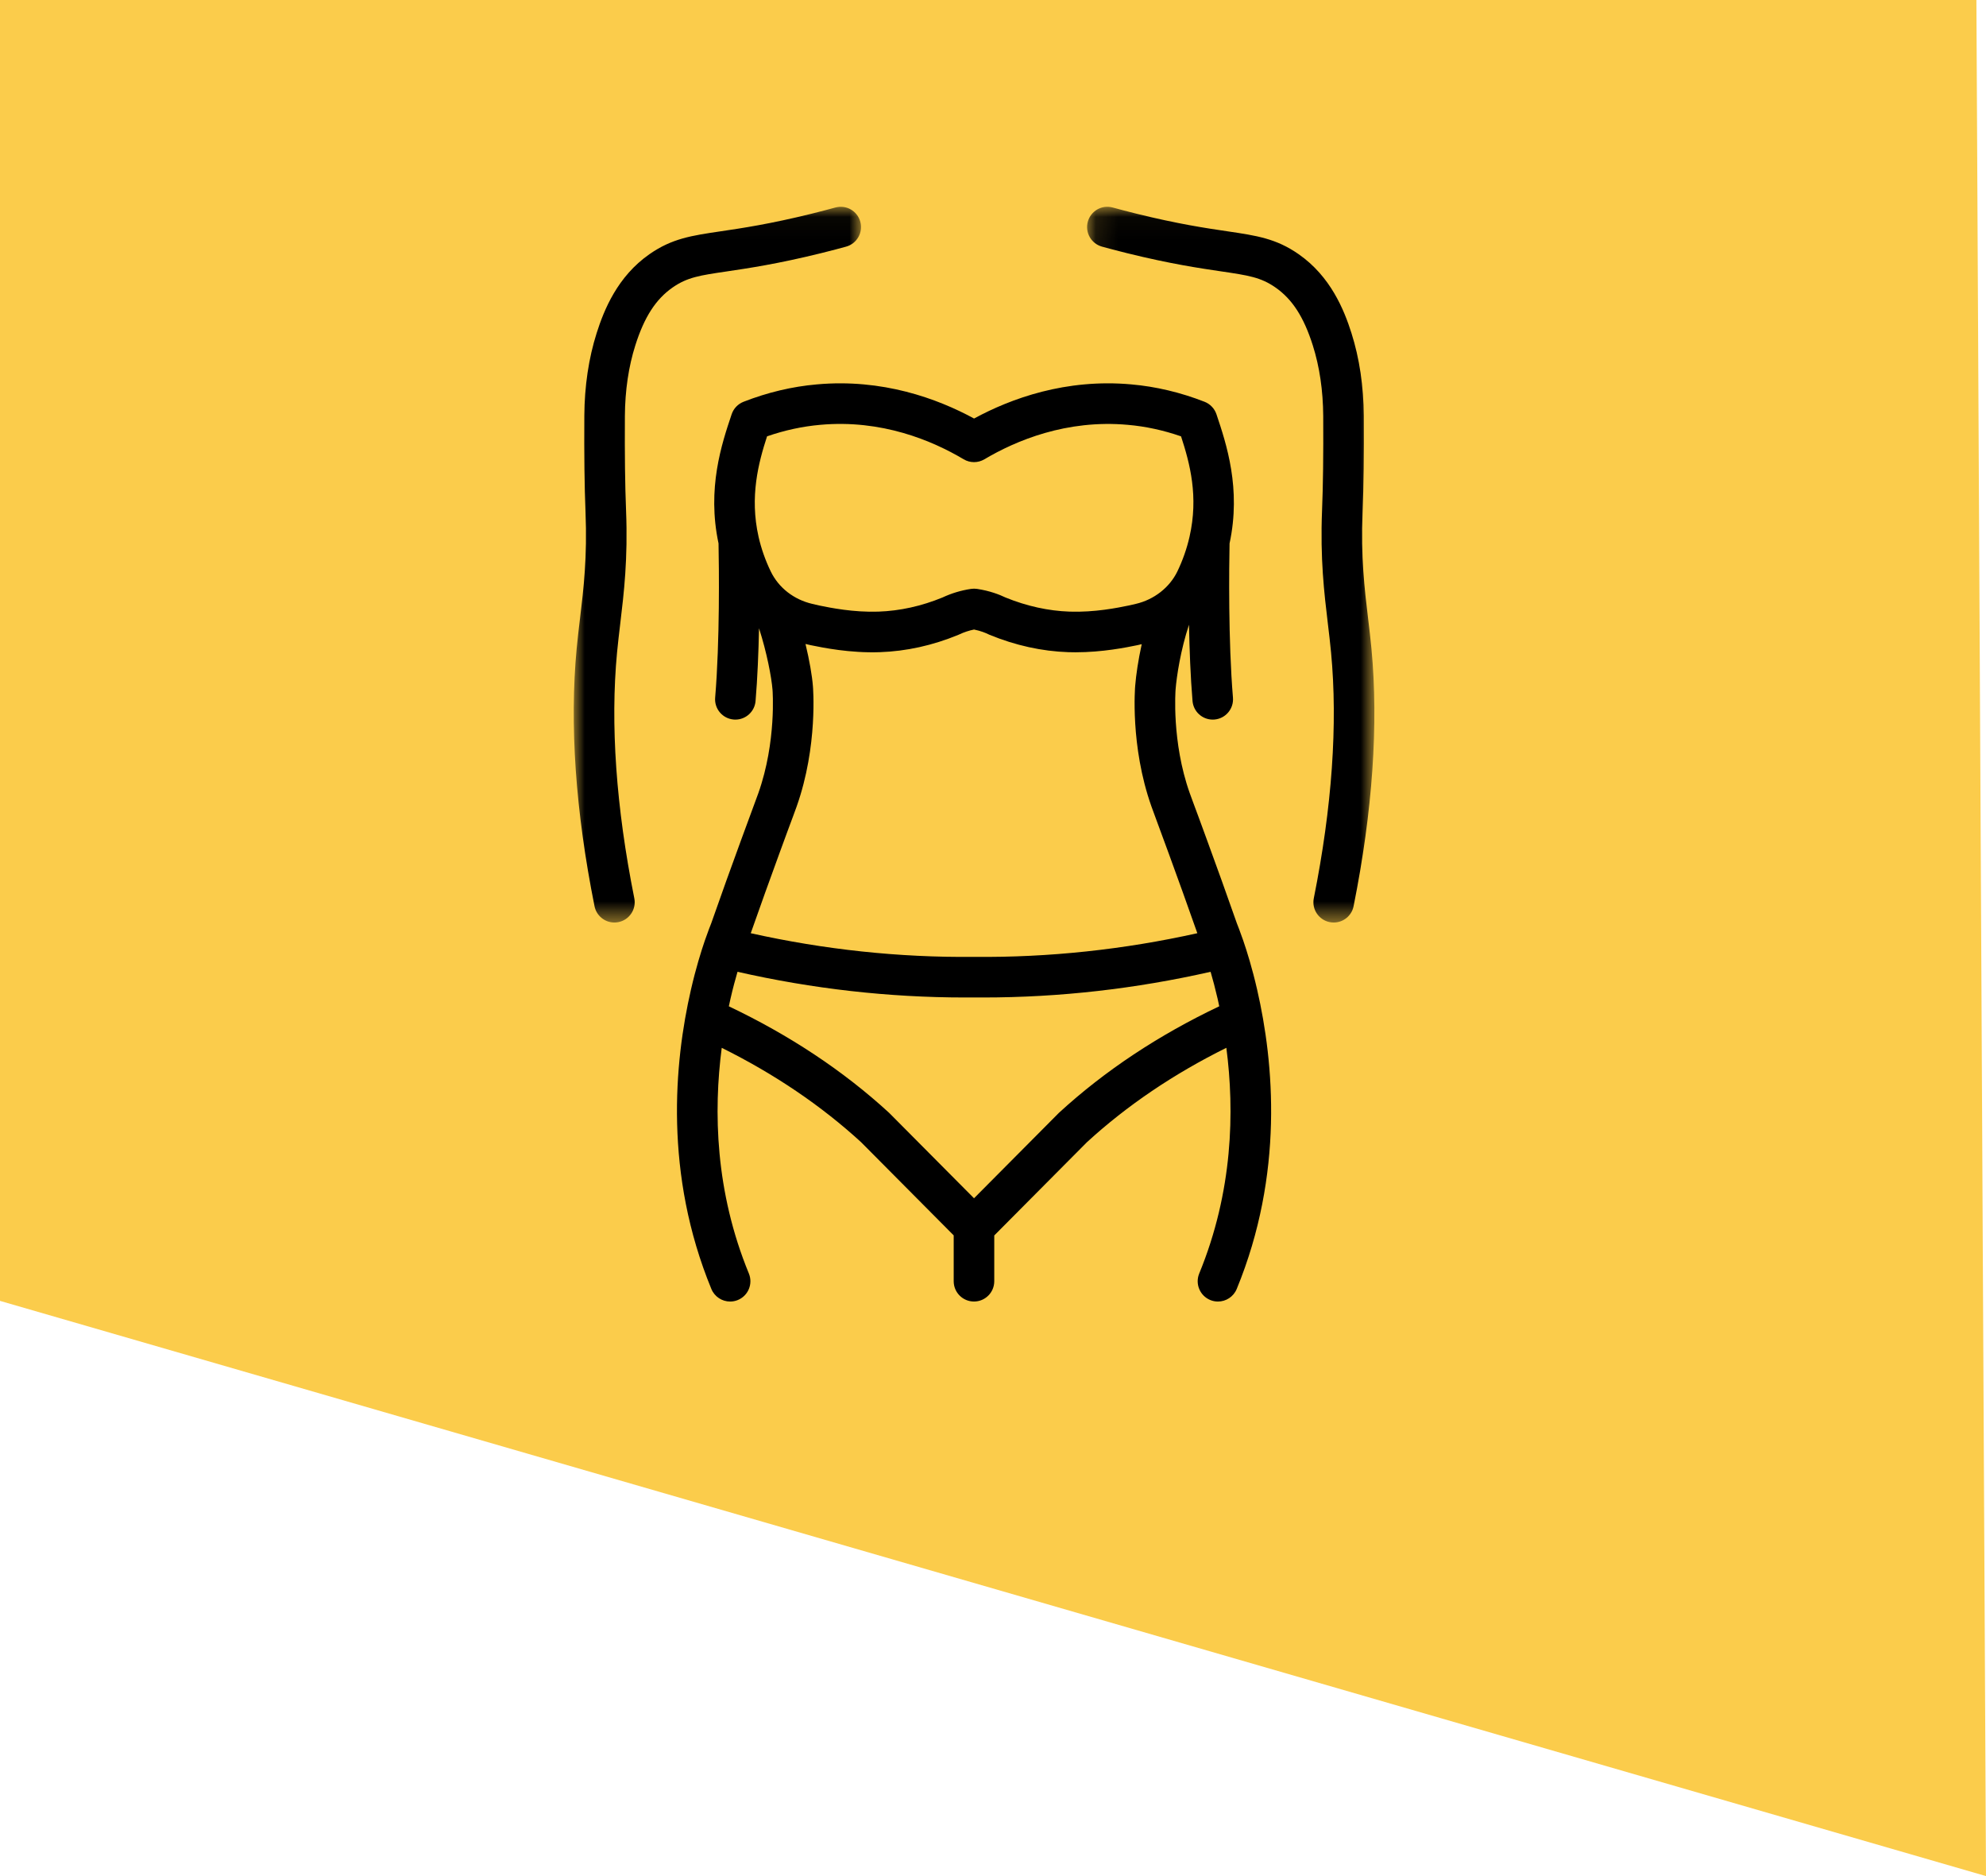 <?xml version="1.0" encoding="UTF-8"?>
<svg width="90px" height="85px" viewBox="0 0 90 85" version="1.1" xmlns="http://www.w3.org/2000/svg" xmlns:xlink="http://www.w3.org/1999/xlink">
    <!-- Generator: Sketch 55.2 (78181) - https://sketchapp.com -->
    <title>Group 2</title>
    <desc>Created with Sketch.</desc>
    <defs>
        <polygon id="path-1" points="0 0.031 13.019 0.031 13.019 32.46 0 32.46"></polygon>
        <polygon id="path-3" points="0.102 0.031 13.121 0.031 13.121 32.46 0.102 32.46"></polygon>
    </defs>
    <g id="Page-1" stroke="none" stroke-width="1" fill="none" fill-rule="evenodd">
        <g id="web-copy" transform="translate(-1197, -710)">
            <g id="Group-2" transform="translate(1197, 710)">
                <polygon id="Rectangle-Copy-3" fill="#FBCC4B" transform="translate(45, 42.5) scale(-1, 1) translate(-45, -42.5) " points="0.435 0 90 0 90 58.939 0 85"></polygon>
                <g id="Group-9" transform="translate(26, 9)">
                    <g id="Group-3" transform="translate(0, 0.337)">
                        <mask id="mask-2" fill="white">
                            <use xlink:href="#path-1"></use>
                        </mask>
                        <g id="Clip-2"></g>
                        <path d="M11.21,2.133 C11.688,2.015 12.08,1.91 12.344,1.837 C12.833,1.702 13.12,1.196 12.986,0.707 C12.851,0.218 12.348,-0.07 11.856,0.065 C11.603,0.134 11.226,0.235 10.769,0.348 C8.887,0.813 7.606,1.003 6.67,1.141 C5.335,1.338 4.452,1.468 3.431,2.18 C1.983,3.189 1.373,4.701 1.04,5.75 C0.677,6.893 0.489,8.155 0.48,9.503 C0.469,11.302 0.487,12.687 0.534,13.859 C0.617,15.91 0.448,17.324 0.284,18.691 C0.229,19.146 0.176,19.592 0.133,20.05 C-0.192,23.485 0.08,27.411 0.942,31.721 C1.03,32.158 1.414,32.46 1.843,32.46 C1.903,32.46 1.963,32.454 2.024,32.442 C2.522,32.342 2.844,31.858 2.745,31.361 C1.918,27.226 1.655,23.48 1.963,20.223 C2.005,19.781 2.057,19.349 2.109,18.91 C2.273,17.538 2.46,15.982 2.371,13.785 C2.325,12.641 2.308,11.284 2.318,9.514 C2.326,8.352 2.485,7.273 2.792,6.307 C3.198,5.027 3.719,4.22 4.481,3.688 C5.149,3.224 5.709,3.141 6.939,2.96 C7.911,2.816 9.243,2.619 11.21,2.133" id="Fill-1" fill="#000000" mask="url(#mask-2)"></path>
                    </g>
                    <path d="M21.998,41.41 C21.988,41.419 21.978,41.429 21.968,41.439 L18.14,45.29 L14.312,41.439 L14.282,41.41 C12.218,39.515 9.778,37.9 7.029,36.593 C7.054,36.48 7.077,36.363 7.103,36.254 C7.21,35.786 7.32,35.376 7.422,35.029 C10.808,35.799 14.268,36.193 17.726,36.193 C17.864,36.193 18.003,36.193 18.141,36.191 C18.28,36.193 18.418,36.193 18.557,36.193 C22.015,36.193 25.474,35.798 28.861,35.029 C28.962,35.376 29.072,35.786 29.18,36.253 C29.205,36.363 29.229,36.479 29.253,36.592 C26.503,37.898 24.062,39.515 21.998,41.41 M9.312,29.686 C9.617,28.848 9.797,28.367 9.914,28.054 C10.002,27.815 10.057,27.67 10.1,27.546 C11.079,24.787 10.84,22.091 10.839,22.085 C10.802,21.615 10.683,20.923 10.503,20.176 L10.709,20.224 C10.717,20.226 10.757,20.234 10.765,20.236 C11.288,20.343 12.514,20.595 13.869,20.548 C15.068,20.508 16.268,20.243 17.434,19.761 C17.45,19.755 17.464,19.748 17.479,19.741 C17.685,19.643 17.911,19.569 18.141,19.522 C18.449,19.584 18.675,19.68 18.789,19.736 C18.808,19.745 18.826,19.754 18.846,19.762 C20.018,20.243 21.219,20.508 22.414,20.548 C22.524,20.551 22.634,20.553 22.742,20.553 C23.964,20.553 25.037,20.334 25.517,20.236 C25.525,20.234 25.565,20.226 25.573,20.224 L25.74,20.185 C25.58,20.912 25.483,21.583 25.444,22.065 C25.442,22.091 25.203,24.787 26.181,27.541 C26.226,27.67 26.28,27.815 26.369,28.054 C26.486,28.367 26.665,28.848 26.97,29.687 C27.393,30.839 27.815,32.019 28.26,33.281 C24.933,34.022 21.529,34.387 18.15,34.353 L18.141,34.353 L18.133,34.353 C14.738,34.388 11.346,34.022 8.022,33.281 C8.466,32.019 8.889,30.839 9.312,29.686 M8.761,10.769 C9.558,10.493 10.368,10.318 11.176,10.247 C13.954,9.997 16.241,10.958 17.671,11.809 C17.96,11.981 18.32,11.981 18.61,11.809 C20.045,10.958 22.336,9.998 25.109,10.248 C25.914,10.318 26.724,10.493 27.522,10.77 C27.925,12.002 28.321,13.498 27.906,15.32 C27.783,15.859 27.597,16.388 27.354,16.892 C27.001,17.62 26.297,18.169 25.469,18.361 L25.149,18.434 C24.651,18.537 23.612,18.749 22.475,18.711 C21.508,18.678 20.531,18.463 19.57,18.072 C19.291,17.938 18.848,17.766 18.278,17.681 C18.187,17.667 18.095,17.667 18.004,17.681 C17.554,17.748 17.119,17.879 16.712,18.07 C15.756,18.463 14.779,18.678 13.807,18.711 C12.672,18.749 11.632,18.537 11.124,18.433 L10.813,18.361 C9.975,18.166 9.289,17.632 8.93,16.894 C8.685,16.389 8.499,15.86 8.376,15.323 C8.376,15.322 8.376,15.322 8.376,15.322 L8.376,15.321 C7.965,13.502 8.373,11.959 8.761,10.769 M30.351,33.647 C30.351,33.646 30.35,33.645 30.35,33.643 C30.341,33.62 30.336,33.596 30.326,33.574 C30.19,33.182 30.088,32.924 30.054,32.84 C29.585,31.505 29.141,30.266 28.697,29.057 C28.39,28.212 28.209,27.727 28.091,27.412 C28.008,27.19 27.958,27.055 27.915,26.932 C27.089,24.605 27.272,22.27 27.275,22.23 C27.321,21.654 27.499,20.457 27.882,19.304 C27.904,20.438 27.95,21.659 28.042,22.76 C28.082,23.24 28.484,23.603 28.957,23.603 C28.983,23.603 29.008,23.602 29.035,23.6 C29.541,23.557 29.916,23.113 29.874,22.607 C29.658,20.012 29.699,16.694 29.72,15.622 C30.254,13.134 29.577,11.112 29.126,9.768 C29.039,9.51 28.842,9.304 28.589,9.204 C27.5,8.779 26.383,8.513 25.271,8.416 C22.303,8.147 19.821,9.051 18.142,9.962 C16.465,9.051 13.984,8.147 11.014,8.416 C9.899,8.513 8.782,8.779 7.693,9.204 C7.44,9.304 7.243,9.51 7.157,9.768 C6.706,11.109 6.03,13.127 6.562,15.621 C6.583,16.693 6.625,20.017 6.409,22.607 C6.366,23.113 6.742,23.557 7.248,23.6 C7.274,23.602 7.3,23.603 7.326,23.603 C7.798,23.603 8.201,23.24 8.24,22.76 C8.328,21.712 8.374,20.554 8.397,19.465 C8.751,20.563 8.964,21.69 9.008,22.247 C9.011,22.27 9.193,24.605 8.366,26.936 C8.324,27.055 8.274,27.19 8.191,27.412 C8.073,27.727 7.893,28.212 7.586,29.055 C7.141,30.266 6.697,31.505 6.228,32.84 C6.194,32.924 6.091,33.182 5.956,33.573 C5.947,33.594 5.941,33.615 5.934,33.636 L5.931,33.645 C5.772,34.11 5.535,34.867 5.311,35.842 C4.551,39.152 4.094,44.193 6.237,49.399 C6.383,49.754 6.726,49.969 7.087,49.969 C7.204,49.969 7.323,49.947 7.437,49.9 C7.907,49.706 8.13,49.169 7.937,48.7 C6.407,44.982 6.333,41.344 6.707,38.474 C9.093,39.657 11.214,41.092 13.023,42.75 L17.219,46.972 L17.219,49.049 C17.219,49.557 17.63,49.968 18.138,49.968 C18.646,49.968 19.057,49.557 19.057,49.049 L19.057,46.975 L23.257,42.75 C25.066,41.091 27.187,39.656 29.575,38.473 C29.949,41.343 29.875,44.982 28.345,48.7 C28.152,49.169 28.376,49.706 28.845,49.9 C28.959,49.947 29.078,49.969 29.194,49.969 C29.556,49.969 29.898,49.754 30.045,49.399 C32.188,44.193 31.732,39.153 30.971,35.841 C30.747,34.866 30.51,34.109 30.351,33.647" id="Fill-4" fill="#000000"></path>
                    <g id="Group-8" transform="translate(23.162, 0.337)">
                        <mask id="mask-4" fill="white">
                            <use xlink:href="#path-3"></use>
                        </mask>
                        <g id="Clip-7"></g>
                        <path d="M12.988,20.05 C12.945,19.593 12.892,19.146 12.837,18.691 C12.673,17.324 12.504,15.91 12.587,13.859 C12.634,12.687 12.651,11.302 12.641,9.502 C12.632,8.155 12.444,6.893 12.081,5.75 C11.748,4.701 11.137,3.189 9.69,2.18 C8.669,1.469 7.787,1.338 6.451,1.141 C5.515,1.003 4.234,0.813 2.352,0.348 C1.894,0.235 1.518,0.134 1.265,0.065 C0.774,-0.071 0.27,0.217 0.135,0.707 C0,1.196 0.288,1.702 0.777,1.837 C1.041,1.909 1.433,2.015 1.911,2.133 C3.878,2.619 5.21,2.816 6.182,2.959 C7.412,3.141 7.972,3.224 8.639,3.688 C9.402,4.22 9.923,5.027 10.329,6.307 C10.636,7.273 10.795,8.352 10.803,9.513 C10.813,11.284 10.796,12.641 10.75,13.785 C10.661,15.983 10.848,17.538 11.012,18.91 C11.065,19.349 11.116,19.781 11.158,20.223 C11.466,23.478 11.203,27.225 10.376,31.361 C10.276,31.858 10.6,32.343 11.097,32.442 C11.158,32.454 11.219,32.46 11.279,32.46 C11.708,32.46 12.092,32.158 12.179,31.721 C13.041,27.41 13.313,23.483 12.988,20.05" id="Fill-6" fill="#000000" mask="url(#mask-4)"></path>
                    </g>
                </g>
            </g>
        </g>
    </g>
</svg>